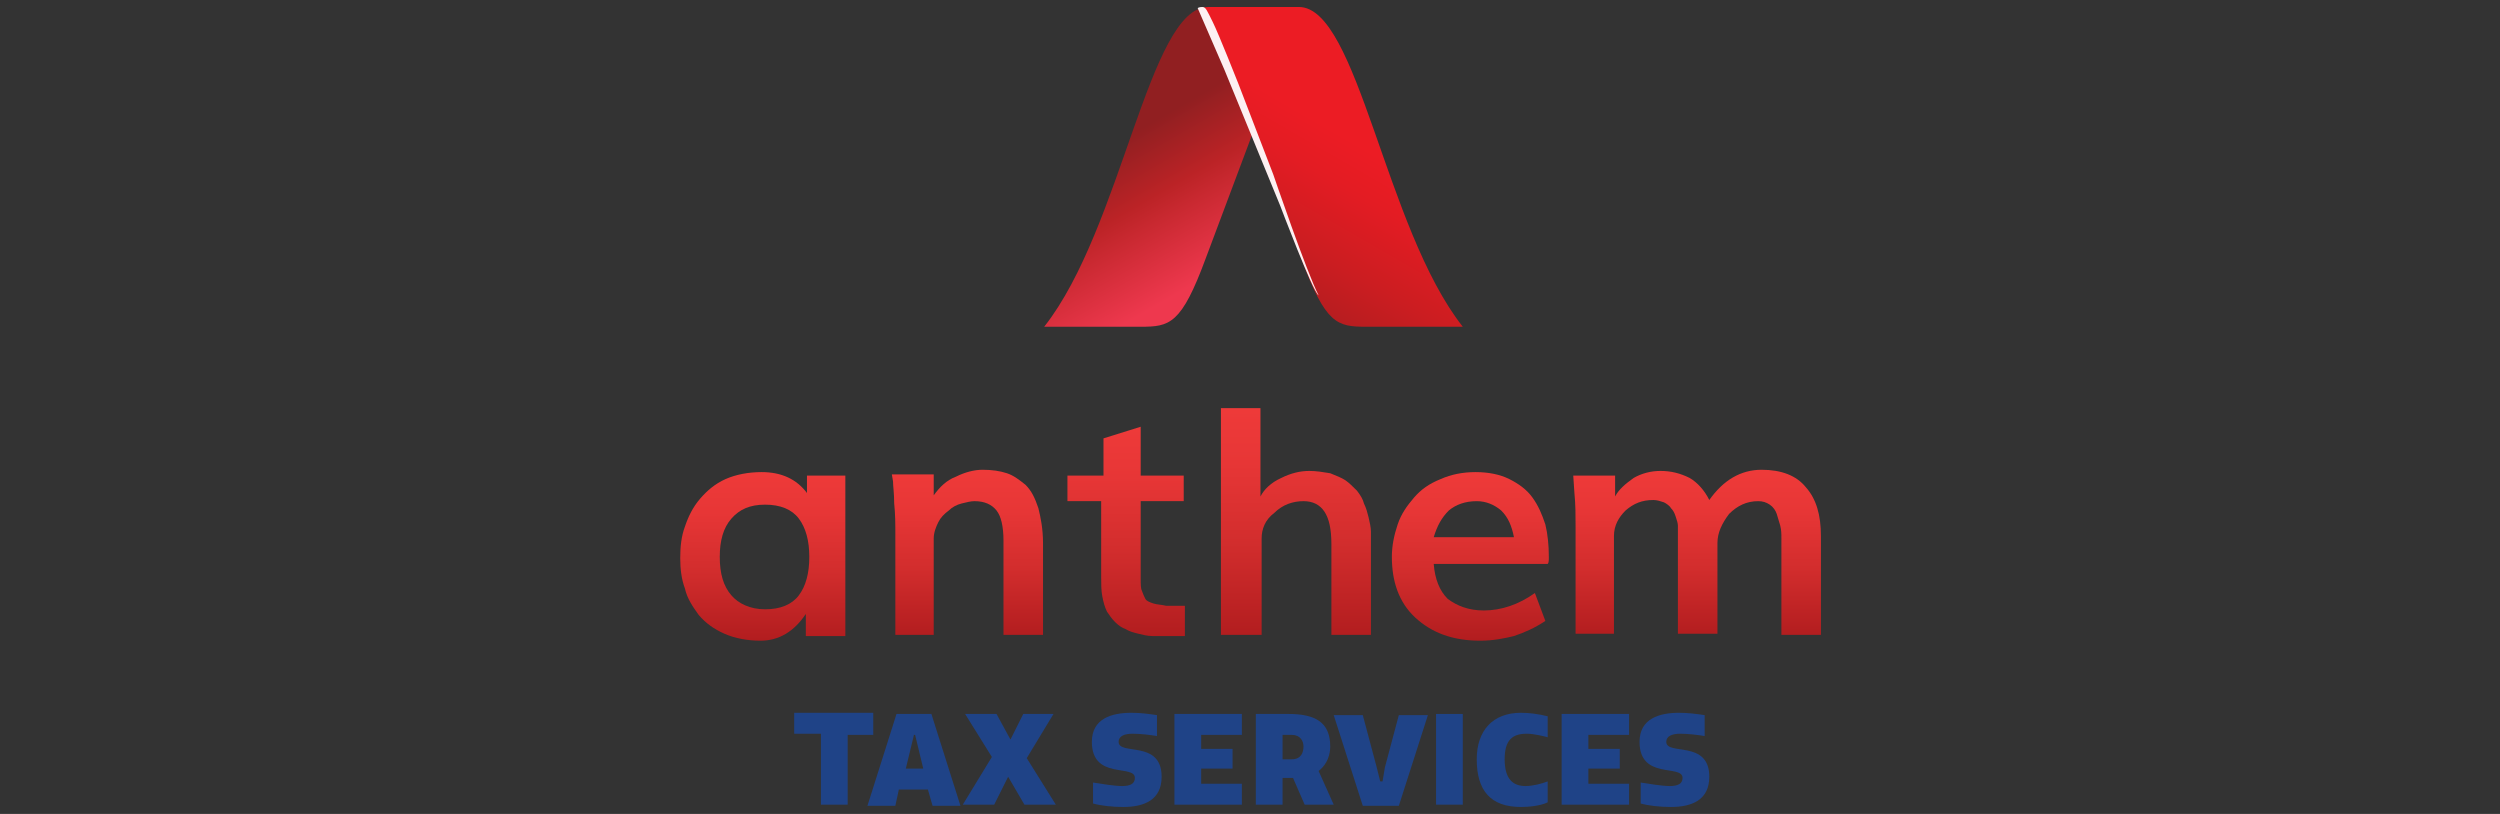 <?xml version="1.0" encoding="utf-8"?>
<!-- Generator: Adobe Illustrator 27.0.0, SVG Export Plug-In . SVG Version: 6.00 Build 0)  -->
<svg version="1.1" id="Layer_1" xmlns="http://www.w3.org/2000/svg" xmlns:xlink="http://www.w3.org/1999/xlink" x="0px" y="0px"
	 viewBox="0 0 215 70" style="enable-background:new 0 0 215 70;" xml:space="preserve">
<rect x="0" y="0" width="215" height="70" fill="#333333" stroke="none"/>
<style type="text/css">
	.st0{fill-rule:evenodd;clip-rule:evenodd;fill:url(#SVGID_1_);}
	.st1{fill:url(#SVGID_00000045594825043288711230000011714094690224096916_);}
	.st2{fill-rule:evenodd;clip-rule:evenodd;fill:#FDF0F2;}
	.st3{fill:#1F4387;}
	.st4{fill:url(#SVGID_00000144329372382283974580000004768417331707817090_);}
	.st5{fill:url(#SVGID_00000158030548263937647230000015646051714054443406_);}
	.st6{fill:url(#SVGID_00000128452292066521238760000002828667893924047025_);}
	.st7{fill:url(#SVGID_00000111910905006402140940000004699767233696557450_);}
	.st8{fill:url(#SVGID_00000057127891849654183710000008642910253773381558_);}
	.st9{fill:url(#SVGID_00000178164465910886179440000016736683551389130898_);}
</style>
<g>
	<linearGradient id="SVGID_1_" gradientUnits="userSpaceOnUse" x1="105.663" y1="22.745" x2="98.723" y2="10.724">
		<stop  offset="0" style="stop-color:#EE384E"/>
		<stop  offset="0.47" style="stop-color:#C7282F"/>
		<stop  offset="0.603" style="stop-color:#BB2326"/>
		<stop  offset="1" style="stop-color:#911F21"/>
	</linearGradient>
	<path class="st0" d="M103.9,0.6h7.9c-2.7,7.2-5.4,14.4-8.1,21.6c-2.1,5.7-3.1,5.9-5.6,5.9h-8.3C96.5,19.6,98.8,0.6,103.9,0.6
		L103.9,0.6L103.9,0.6z"/>
	
		<linearGradient id="SVGID_00000009563646896107414760000017791619474205211013_" gradientUnits="userSpaceOnUse" x1="119.183" y1="6.274" x2="108.179" y2="25.333">
		<stop  offset="1.058201e-02" style="stop-color:#EC1C24"/>
		<stop  offset="0.296" style="stop-color:#EC1C24"/>
		<stop  offset="0.469" style="stop-color:#E31C23"/>
		<stop  offset="0.749" style="stop-color:#CB1D21"/>
		<stop  offset="1" style="stop-color:#B01D1F"/>
	</linearGradient>
	<path style="fill:url(#SVGID_00000009563646896107414760000017791619474205211013_);" d="M111.7,0.6h-7.8l-0.6,0.1
		c0.9,0.9,1.5,2.4,2.1,4.1c2.2,5.8,4.3,11.6,6.5,17.4c2.1,5.7,3.1,5.9,5.6,5.9h8.3C119.1,19.6,116.8,0.6,111.7,0.6L111.7,0.6
		L111.7,0.6z"/>
	<path class="st2" d="M103,0.7c0,0,0.1-0.1,0.4-0.1c0.3,0,0.4,0.3,0.9,1.3c0.5,1,2.2,5.3,2.2,5.3l3,7.8c0,0,2.9,8.5,3.9,10.4
		c-0.5-0.3-3.3-7.7-3.3-7.7L105.3,6L103,0.7z"/>
	<g>
		<g>
			<path class="st3" d="M75.2,63.2h-2.3v6h-2.3v-6.1h-2.3v-1.8h6.8V63.2z"/>
			<path class="st3" d="M77.1,61.4h3l2.5,7.9h-2.4l-0.4-1.4h-2.5L77,69.3h-2.4L77.1,61.4z M77.9,66.1h1.5l-0.7-2.9h-0.1L77.9,66.1z"
				/>
			<path class="st3" d="M88.3,65.2l2.5,4h-2.7l-1.4-2.4l-1.2,2.4h-2.7l2.5-4.1l-2.3-3.7h2.7l1.2,2.2l1.1-2.2h2.6L88.3,65.2z"/>
			<path class="st3" d="M97.6,66.9c0-1.2-3.7,0.2-3.7-3.1c0-2,1.7-2.5,3.4-2.5c0.8,0,1.5,0.1,2.2,0.2v1.8c-0.6-0.1-1.4-0.2-2.1-0.2
				c-0.7,0-1.2,0.2-1.2,0.7c0,1.2,3.7-0.2,3.7,3c0,2-1.5,2.6-3.3,2.6c-0.9,0-1.9-0.1-2.6-0.3v-1.8c0.7,0.1,1.8,0.3,2.5,0.3
				C97.2,67.6,97.6,67.4,97.6,66.9z"/>
			<path class="st3" d="M106.8,61.4v1.8h-3.5v1.2h2.7v1.7h-2.7v1.3h3.5v1.8H101v-7.8H106.8z"/>
			<path class="st3" d="M110.8,61.4c2.3,0,3.6,0.7,3.6,2.8c0,0.6-0.2,1.5-1,2.1l1.3,2.9h-2.5l-1-2.3h-0.9v2.3H108v-7.8H110.8z
				 M110.3,65.3h0.8c0.8,0,1-0.6,1-1.1c0-0.5-0.3-1-1-1h-0.8V65.3z"/>
			<path class="st3" d="M120.3,69.3h-3.1l-2.5-7.8h2.5l1.2,4.5l0.3,1.2h0.2l0.2-1.2l1.2-4.5h2.5L120.3,69.3z"/>
			<path class="st3" d="M123.5,61.4h2.3v7.8h-2.3V61.4z"/>
			<path class="st3" d="M130.8,61.3c0.7,0,1.5,0.1,2.3,0.3v1.8c-0.4-0.1-1.2-0.3-1.8-0.3c-1.2,0-1.9,0.5-1.9,2.2
				c0,1.8,0.8,2.3,1.8,2.3c0.6,0,1.4-0.2,1.9-0.4V69c-0.6,0.3-1.6,0.4-2.3,0.4c-2.6,0-3.8-1.4-3.8-4.1
				C127,62.8,128.4,61.3,130.8,61.3z"/>
			<path class="st3" d="M140.1,61.4v1.8h-3.5v1.2h2.7v1.7h-2.7v1.3h3.5v1.8h-5.8v-7.8H140.1z"/>
			<path class="st3" d="M144.7,66.9c0-1.2-3.7,0.2-3.7-3.1c0-2,1.7-2.5,3.4-2.5c0.8,0,1.5,0.1,2.2,0.2v1.8c-0.6-0.1-1.4-0.2-2.1-0.2
				c-0.7,0-1.2,0.2-1.2,0.7c0,1.2,3.7-0.2,3.7,3c0,2-1.5,2.6-3.3,2.6c-0.9,0-1.9-0.1-2.6-0.3v-1.8c0.7,0.1,1.8,0.3,2.5,0.3
				C144.3,67.6,144.7,67.4,144.7,66.9z"/>
		</g>
	</g>
	<g>
		
			<linearGradient id="SVGID_00000150785981410270652730000012202995412650075782_" gradientUnits="userSpaceOnUse" x1="65.599" y1="40.54" x2="65.599" y2="55.051">
			<stop  offset="1.058201e-02" style="stop-color:#EE3A39"/>
			<stop  offset="0.243" style="stop-color:#E73636"/>
			<stop  offset="0.591" style="stop-color:#D22D2D"/>
			<stop  offset="1" style="stop-color:#B21D1F"/>
		</linearGradient>
		<path style="fill:url(#SVGID_00000150785981410270652730000012202995412650075782_);" d="M65.4,55.1c-1.1,0-2.2-0.2-3.1-0.6
			c-0.9-0.4-1.6-0.9-2.2-1.6c-0.5-0.7-1-1.4-1.2-2.3c-0.3-0.8-0.4-1.7-0.4-2.6c0-1,0.1-1.9,0.4-2.7c0.3-0.9,0.7-1.7,1.3-2.4
			c0.6-0.7,1.3-1.3,2.2-1.7c0.9-0.4,2-0.6,3.1-0.6c1.7,0,3,0.6,3.9,1.8v-1.5h3.3v13.8h-3.4v-1.9C68.3,54.3,67,55.1,65.4,55.1z
			 M65.8,52.4c1.3,0,2.3-0.4,2.9-1.2c0.6-0.8,0.9-1.9,0.9-3.3c0-1.4-0.3-2.5-0.9-3.3c-0.6-0.8-1.6-1.2-2.9-1.2
			c-1.3,0-2.2,0.4-2.9,1.2c-0.7,0.8-1,1.9-1,3.3c0,1.4,0.3,2.5,1,3.3C63.5,51.9,64.5,52.4,65.8,52.4z"/>
		
			<linearGradient id="SVGID_00000166676304223270733070000006645956111537127848_" gradientUnits="userSpaceOnUse" x1="83.258" y1="40.54" x2="83.258" y2="54.74">
			<stop  offset="1.058201e-02" style="stop-color:#EE3A39"/>
			<stop  offset="0.243" style="stop-color:#E73636"/>
			<stop  offset="0.591" style="stop-color:#D22D2D"/>
			<stop  offset="1" style="stop-color:#B21D1F"/>
		</linearGradient>
		<path style="fill:url(#SVGID_00000166676304223270733070000006645956111537127848_);" d="M77,54.7v-8.6c0-1,0-1.9-0.1-2.8
			c0-0.9-0.1-1.5-0.1-1.9l-0.1-0.6h3.6v1.8c0.5-0.7,1.1-1.3,1.9-1.6c0.8-0.4,1.6-0.6,2.3-0.6c0.8,0,1.5,0.1,2.1,0.3
			c0.6,0.2,1.1,0.6,1.6,1c0.5,0.5,0.8,1.1,1.1,2c0.2,0.8,0.4,1.8,0.4,3v7.9h-3.4v-8.1c0-1.2-0.2-2.1-0.6-2.6c-0.4-0.5-1-0.8-1.9-0.8
			c-0.3,0-0.7,0.1-1.1,0.2c-0.4,0.1-0.8,0.3-1.1,0.6c-0.4,0.3-0.7,0.6-0.9,1c-0.2,0.4-0.4,0.9-0.4,1.4v8.3H77z"/>
		
			<linearGradient id="SVGID_00000080896506219206445560000001687218998258908331_" gradientUnits="userSpaceOnUse" x1="96.851" y1="36.666" x2="96.851" y2="54.727">
			<stop  offset="1.058201e-02" style="stop-color:#EE3A39"/>
			<stop  offset="0.243" style="stop-color:#E73636"/>
			<stop  offset="0.591" style="stop-color:#D22D2D"/>
			<stop  offset="1" style="stop-color:#B21D1F"/>
		</linearGradient>
		<path style="fill:url(#SVGID_00000080896506219206445560000001687218998258908331_);" d="M101.9,54.7h-1.4c-0.5,0-1,0-1.4,0
			c-0.4,0-0.8-0.1-1.2-0.2s-0.8-0.2-1.1-0.4c-0.3-0.1-0.6-0.3-0.9-0.6c-0.3-0.3-0.5-0.6-0.7-0.9c-0.2-0.4-0.3-0.8-0.4-1.3
			c-0.1-0.5-0.1-1.1-0.1-1.7v-6.5h-2.9v-2.2h3.1v-3.2l3.2-1v4.2h3.7v2.2h-3.7v6.7c0,0.4,0,0.8,0.1,1c0.1,0.3,0.2,0.5,0.3,0.7
			c0.1,0.2,0.4,0.3,0.7,0.4c0.3,0.1,0.7,0.1,1.1,0.2c0.4,0,0.9,0,1.6,0V54.7z"/>
		
			<linearGradient id="SVGID_00000025432972156873126340000015143772329298560147_" gradientUnits="userSpaceOnUse" x1="111.445" y1="35.073" x2="111.445" y2="54.74">
			<stop  offset="1.058201e-02" style="stop-color:#EE3A39"/>
			<stop  offset="0.243" style="stop-color:#E73636"/>
			<stop  offset="0.591" style="stop-color:#D22D2D"/>
			<stop  offset="1" style="stop-color:#B21D1F"/>
		</linearGradient>
		<path style="fill:url(#SVGID_00000025432972156873126340000015143772329298560147_);" d="M105,54.7V35.1h3.4v7.6
			c0.3-0.6,0.9-1.2,1.8-1.6c0.8-0.4,1.6-0.6,2.4-0.6c0.6,0,1.2,0.1,1.8,0.2c0.5,0.2,1,0.4,1.3,0.6s0.7,0.6,1,0.9
			c0.3,0.4,0.5,0.7,0.6,1.1c0.2,0.4,0.3,0.8,0.4,1.2c0.1,0.4,0.2,0.9,0.2,1.2c0,0.4,0,0.8,0,1.2v7.7h-3.4v-7.8
			c0-1.3-0.2-2.2-0.6-2.8c-0.4-0.6-1-0.9-1.8-0.9c-0.9,0-1.8,0.3-2.5,1c-0.8,0.6-1.1,1.4-1.1,2.2v8.3H105z"/>
		
			<linearGradient id="SVGID_00000064322018603490176920000010324118933936994438_" gradientUnits="userSpaceOnUse" x1="126.449" y1="40.54" x2="126.449" y2="55.051">
			<stop  offset="1.058201e-02" style="stop-color:#EE3A39"/>
			<stop  offset="0.243" style="stop-color:#E73636"/>
			<stop  offset="0.591" style="stop-color:#D22D2D"/>
			<stop  offset="1" style="stop-color:#B21D1F"/>
		</linearGradient>
		<path style="fill:url(#SVGID_00000064322018603490176920000010324118933936994438_);" d="M127.3,55.1c-2.4,0-4.2-0.7-5.6-2
			c-1.4-1.3-2-3.1-2-5.2c0-1,0.2-1.9,0.5-2.8c0.3-0.9,0.8-1.6,1.4-2.3c0.6-0.7,1.3-1.2,2.3-1.6c0.9-0.4,1.9-0.6,3-0.6
			c1.1,0,2.1,0.2,2.9,0.6c0.8,0.4,1.5,0.9,2,1.6c0.5,0.7,0.8,1.4,1.1,2.3c0.2,0.8,0.3,1.8,0.3,2.8c0,0.3,0,0.5-0.1,0.6h-9.8
			c0.1,1.3,0.5,2.3,1.2,3c0.8,0.6,1.8,1,3.1,1c1.5,0,3-0.5,4.4-1.5l0.9,2.4c-0.9,0.6-1.8,1-2.7,1.3
			C129.4,54.9,128.4,55.1,127.3,55.1z M123.3,46.2h6.9c-0.2-1-0.5-1.7-1.1-2.3c-0.6-0.5-1.3-0.8-2.1-0.8c-1,0-1.8,0.3-2.4,0.8
			C124,44.5,123.6,45.2,123.3,46.2z"/>
		
			<linearGradient id="SVGID_00000102514793197918939240000017603871103241603479_" gradientUnits="userSpaceOnUse" x1="145.866" y1="40.54" x2="145.866" y2="54.74">
			<stop  offset="1.058201e-02" style="stop-color:#EE3A39"/>
			<stop  offset="0.243" style="stop-color:#E73636"/>
			<stop  offset="0.591" style="stop-color:#D22D2D"/>
			<stop  offset="1" style="stop-color:#B21D1F"/>
		</linearGradient>
		<path style="fill:url(#SVGID_00000102514793197918939240000017603871103241603479_);" d="M135.5,54.7v-9.4c0-1,0-1.9-0.1-2.9
			l-0.1-1.5h3.6v1.8c0.3-0.6,0.9-1.1,1.6-1.6c0.7-0.4,1.5-0.6,2.3-0.6c0.9,0,1.7,0.2,2.5,0.6c0.7,0.4,1.3,1.1,1.7,1.9
			c1.2-1.7,2.7-2.6,4.5-2.6c1.7,0,3,0.5,3.8,1.5c0.9,1,1.3,2.4,1.3,4.2v8.5h-3.4v-8.3c0-0.4,0-0.7-0.1-1.1c-0.1-0.3-0.2-0.7-0.3-1
			c-0.1-0.3-0.3-0.6-0.6-0.8c-0.3-0.2-0.6-0.3-1-0.3c-1,0-1.8,0.4-2.5,1.1c-0.6,0.8-1,1.6-1,2.5v7.8h-3.4v-8.5c0-0.3,0-0.5,0-0.8
			c0-0.2-0.1-0.5-0.2-0.8c-0.1-0.3-0.2-0.5-0.4-0.7c-0.1-0.2-0.4-0.4-0.6-0.5c-0.3-0.1-0.6-0.2-0.9-0.2c-1,0-1.7,0.3-2.4,0.9
			c-0.6,0.6-1,1.3-1,2.2v8.4H135.5z"/>
	</g>
</g>
<g>
</g>
<g>
</g>
<g>
</g>
<g>
</g>
<g>
</g>
<g>
</g>
</svg>
